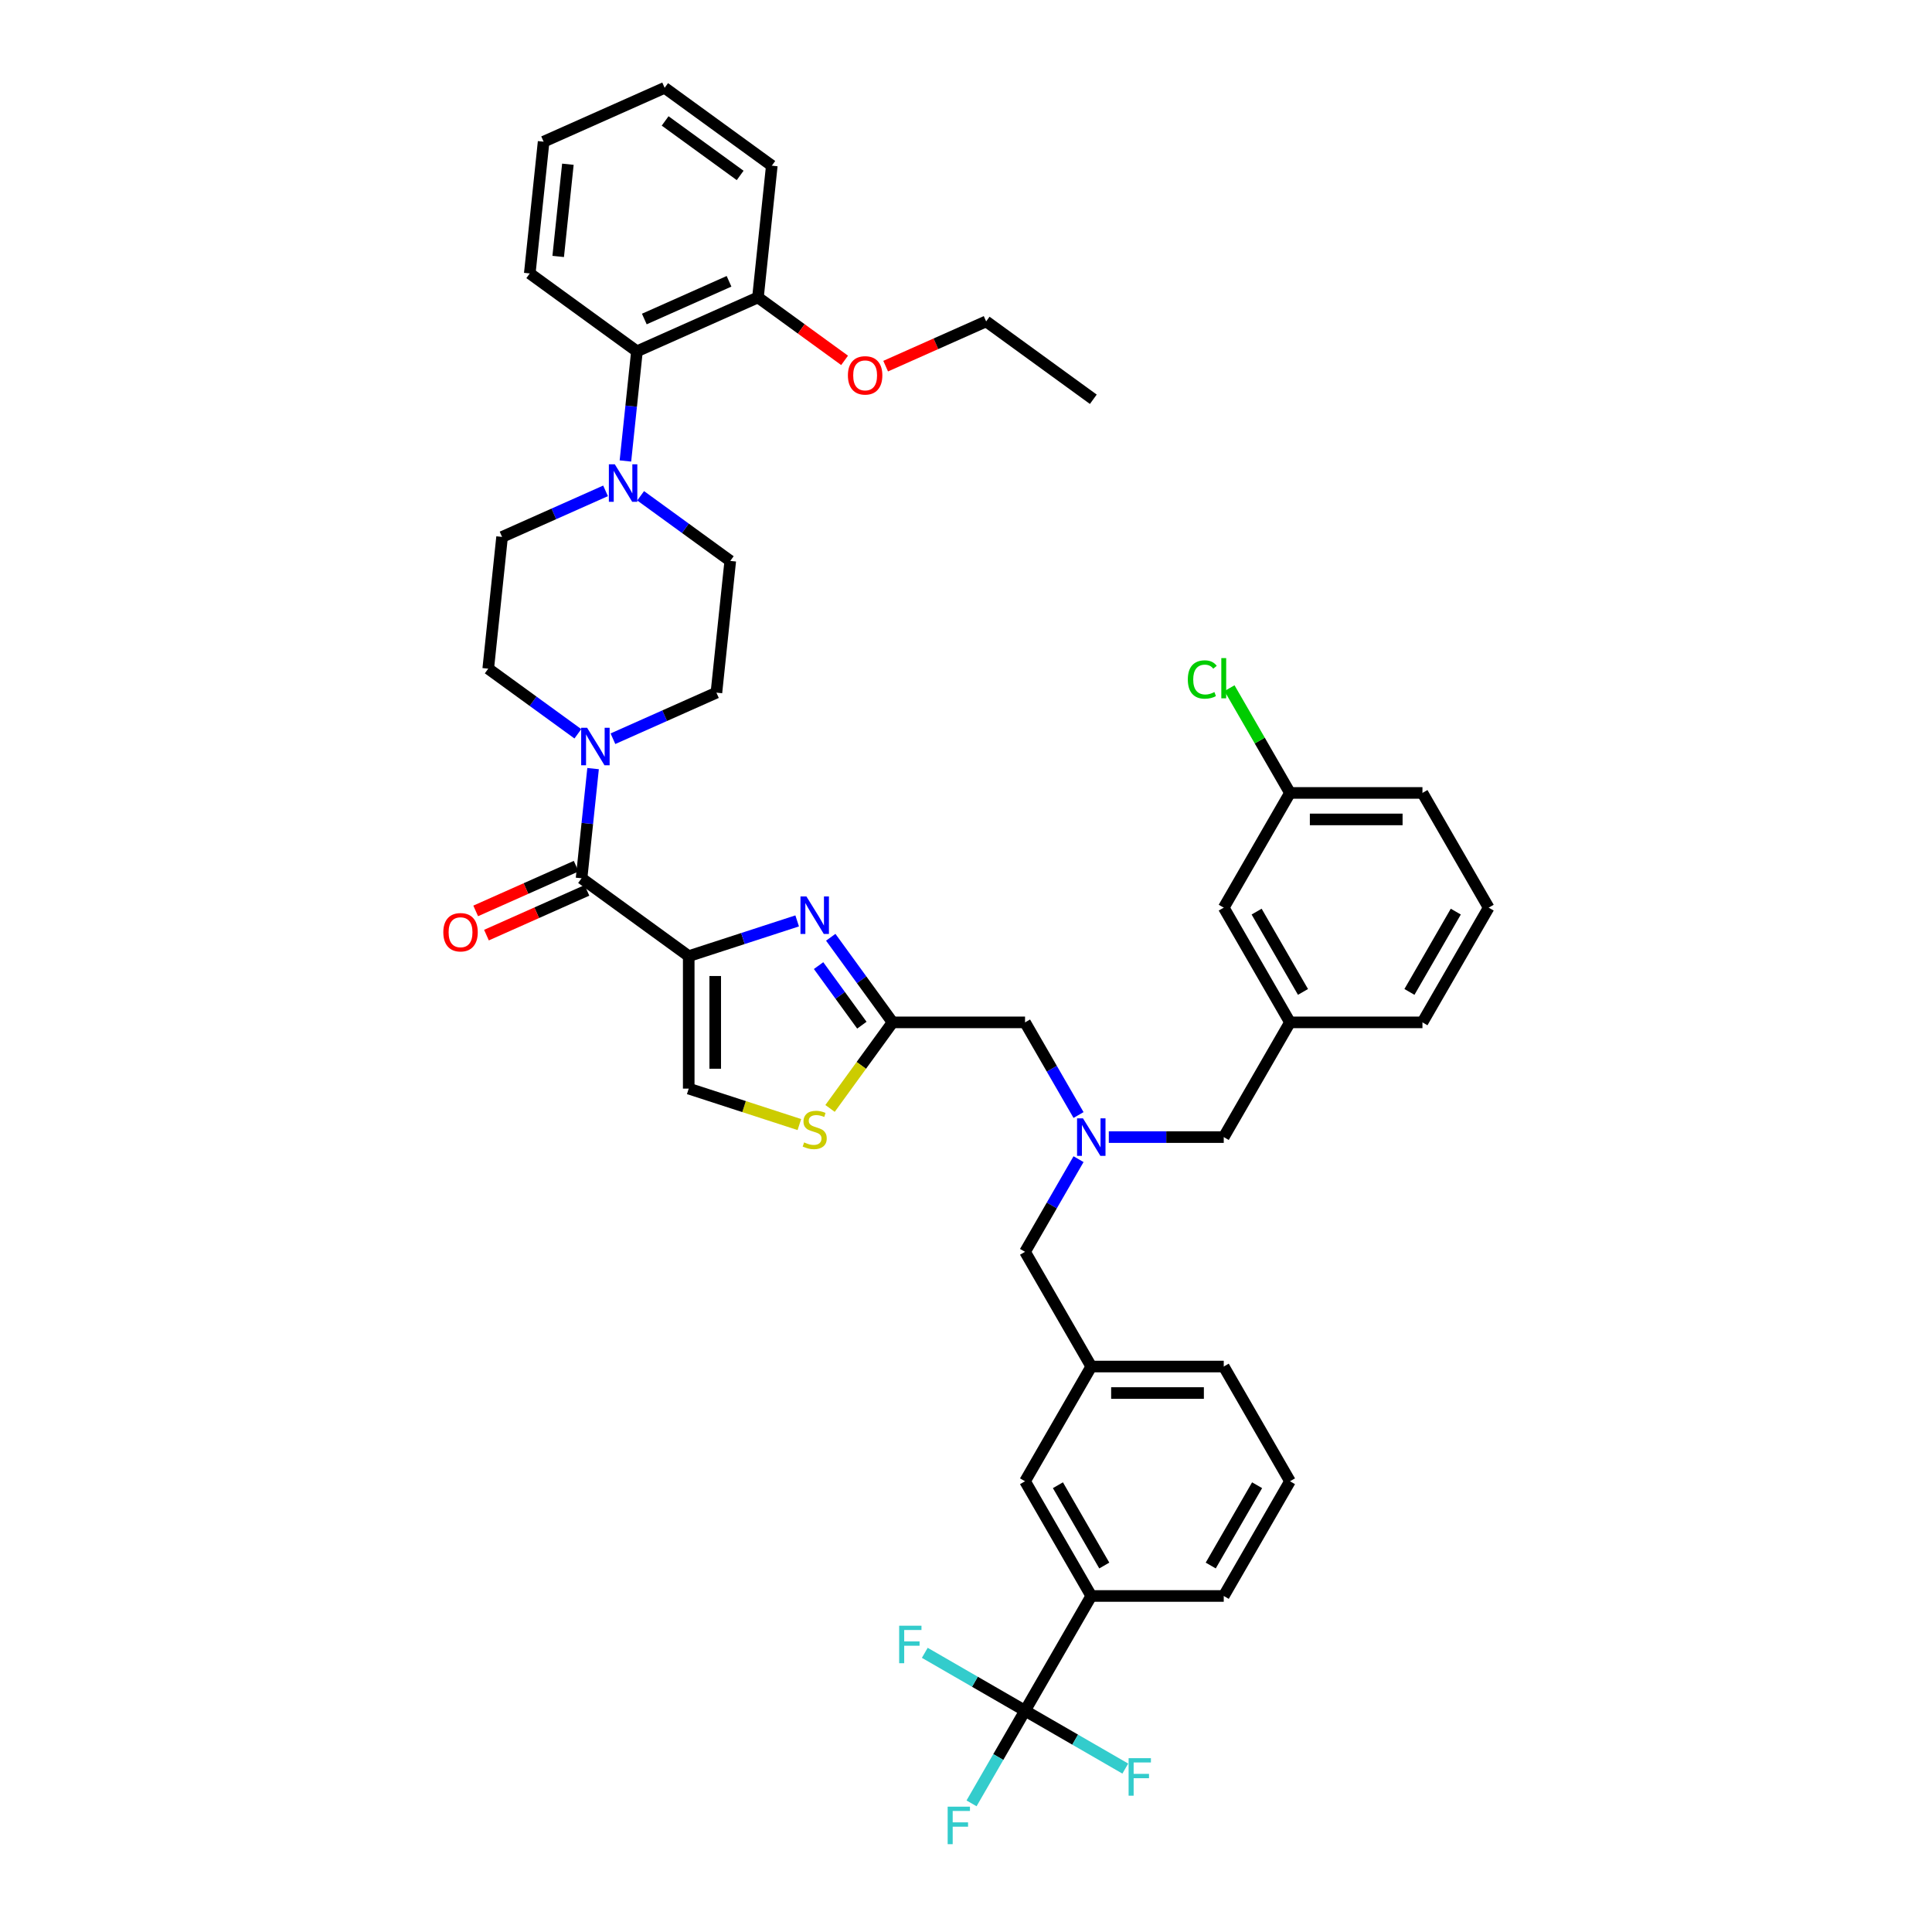 <?xml version='1.0' encoding='iso-8859-1'?>
<svg version='1.1' baseProfile='full'
              xmlns='http://www.w3.org/2000/svg'
                      xmlns:rdkit='http://www.rdkit.org/xml'
                      xmlns:xlink='http://www.w3.org/1999/xlink'
                  xml:space='preserve'
width='1000px' height='1000px' viewBox='0 0 1000 1000'>
<!-- END OF HEADER -->
<rect style='opacity:1.0;fill:#FFFFFF;stroke:none' width='1000' height='1000' x='0' y='0'> </rect>
<path class='bond-0' d='M 323.714,238.602 L 326.697,210.218' style='fill:none;fill-rule:evenodd;stroke:#0000FF;stroke-width:6px;stroke-linecap:butt;stroke-linejoin:miter;stroke-opacity:1' />
<path class='bond-0' d='M 326.697,210.218 L 329.68,181.835' style='fill:none;fill-rule:evenodd;stroke:#000000;stroke-width:6px;stroke-linecap:butt;stroke-linejoin:miter;stroke-opacity:1' />
<path class='bond-1' d='M 313.435,254.066 L 286.655,265.99' style='fill:none;fill-rule:evenodd;stroke:#0000FF;stroke-width:6px;stroke-linecap:butt;stroke-linejoin:miter;stroke-opacity:1' />
<path class='bond-1' d='M 286.655,265.99 L 259.875,277.913' style='fill:none;fill-rule:evenodd;stroke:#000000;stroke-width:6px;stroke-linecap:butt;stroke-linejoin:miter;stroke-opacity:1' />
<path class='bond-2' d='M 331.591,256.62 L 354.787,273.473' style='fill:none;fill-rule:evenodd;stroke:#0000FF;stroke-width:6px;stroke-linecap:butt;stroke-linejoin:miter;stroke-opacity:1' />
<path class='bond-2' d='M 354.787,273.473 L 377.984,290.327' style='fill:none;fill-rule:evenodd;stroke:#000000;stroke-width:6px;stroke-linecap:butt;stroke-linejoin:miter;stroke-opacity:1' />
<path class='bond-3' d='M 301.012,454.595 L 303.995,426.211' style='fill:none;fill-rule:evenodd;stroke:#000000;stroke-width:6px;stroke-linecap:butt;stroke-linejoin:miter;stroke-opacity:1' />
<path class='bond-3' d='M 303.995,426.211 L 306.978,397.828' style='fill:none;fill-rule:evenodd;stroke:#0000FF;stroke-width:6px;stroke-linecap:butt;stroke-linejoin:miter;stroke-opacity:1' />
<path class='bond-4' d='M 298.223,448.331 L 272.218,459.909' style='fill:none;fill-rule:evenodd;stroke:#000000;stroke-width:6px;stroke-linecap:butt;stroke-linejoin:miter;stroke-opacity:1' />
<path class='bond-4' d='M 272.218,459.909 L 246.213,471.487' style='fill:none;fill-rule:evenodd;stroke:#FF0000;stroke-width:6px;stroke-linecap:butt;stroke-linejoin:miter;stroke-opacity:1' />
<path class='bond-4' d='M 303.801,460.859 L 277.796,472.437' style='fill:none;fill-rule:evenodd;stroke:#000000;stroke-width:6px;stroke-linecap:butt;stroke-linejoin:miter;stroke-opacity:1' />
<path class='bond-4' d='M 277.796,472.437 L 251.79,484.015' style='fill:none;fill-rule:evenodd;stroke:#FF0000;stroke-width:6px;stroke-linecap:butt;stroke-linejoin:miter;stroke-opacity:1' />
<path class='bond-5' d='M 301.012,454.595 L 356.483,494.897' style='fill:none;fill-rule:evenodd;stroke:#000000;stroke-width:6px;stroke-linecap:butt;stroke-linejoin:miter;stroke-opacity:1' />
<path class='bond-6' d='M 299.101,379.809 L 275.904,362.956' style='fill:none;fill-rule:evenodd;stroke:#0000FF;stroke-width:6px;stroke-linecap:butt;stroke-linejoin:miter;stroke-opacity:1' />
<path class='bond-6' d='M 275.904,362.956 L 252.708,346.103' style='fill:none;fill-rule:evenodd;stroke:#000000;stroke-width:6px;stroke-linecap:butt;stroke-linejoin:miter;stroke-opacity:1' />
<path class='bond-7' d='M 317.257,382.363 L 344.037,370.44' style='fill:none;fill-rule:evenodd;stroke:#0000FF;stroke-width:6px;stroke-linecap:butt;stroke-linejoin:miter;stroke-opacity:1' />
<path class='bond-7' d='M 344.037,370.44 L 370.817,358.517' style='fill:none;fill-rule:evenodd;stroke:#000000;stroke-width:6px;stroke-linecap:butt;stroke-linejoin:miter;stroke-opacity:1' />
<path class='bond-8' d='M 329.68,181.835 L 392.318,153.946' style='fill:none;fill-rule:evenodd;stroke:#000000;stroke-width:6px;stroke-linecap:butt;stroke-linejoin:miter;stroke-opacity:1' />
<path class='bond-8' d='M 333.498,165.124 L 377.345,145.602' style='fill:none;fill-rule:evenodd;stroke:#000000;stroke-width:6px;stroke-linecap:butt;stroke-linejoin:miter;stroke-opacity:1' />
<path class='bond-9' d='M 329.68,181.835 L 274.209,141.533' style='fill:none;fill-rule:evenodd;stroke:#000000;stroke-width:6px;stroke-linecap:butt;stroke-linejoin:miter;stroke-opacity:1' />
<path class='bond-10' d='M 573.921,588.559 L 603.665,588.559' style='fill:none;fill-rule:evenodd;stroke:#0000FF;stroke-width:6px;stroke-linecap:butt;stroke-linejoin:miter;stroke-opacity:1' />
<path class='bond-10' d='M 603.665,588.559 L 633.408,588.559' style='fill:none;fill-rule:evenodd;stroke:#000000;stroke-width:6px;stroke-linecap:butt;stroke-linejoin:miter;stroke-opacity:1' />
<path class='bond-11' d='M 558.248,599.982 L 544.404,623.96' style='fill:none;fill-rule:evenodd;stroke:#0000FF;stroke-width:6px;stroke-linecap:butt;stroke-linejoin:miter;stroke-opacity:1' />
<path class='bond-11' d='M 544.404,623.96 L 530.56,647.939' style='fill:none;fill-rule:evenodd;stroke:#000000;stroke-width:6px;stroke-linecap:butt;stroke-linejoin:miter;stroke-opacity:1' />
<path class='bond-12' d='M 558.248,577.136 L 544.404,553.158' style='fill:none;fill-rule:evenodd;stroke:#0000FF;stroke-width:6px;stroke-linecap:butt;stroke-linejoin:miter;stroke-opacity:1' />
<path class='bond-12' d='M 544.404,553.158 L 530.56,529.179' style='fill:none;fill-rule:evenodd;stroke:#000000;stroke-width:6px;stroke-linecap:butt;stroke-linejoin:miter;stroke-opacity:1' />
<path class='bond-13' d='M 633.408,588.559 L 667.691,529.179' style='fill:none;fill-rule:evenodd;stroke:#000000;stroke-width:6px;stroke-linecap:butt;stroke-linejoin:miter;stroke-opacity:1' />
<path class='bond-14' d='M 356.483,494.897 L 384.548,485.777' style='fill:none;fill-rule:evenodd;stroke:#000000;stroke-width:6px;stroke-linecap:butt;stroke-linejoin:miter;stroke-opacity:1' />
<path class='bond-14' d='M 384.548,485.777 L 412.614,476.658' style='fill:none;fill-rule:evenodd;stroke:#0000FF;stroke-width:6px;stroke-linecap:butt;stroke-linejoin:miter;stroke-opacity:1' />
<path class='bond-15' d='M 356.483,494.897 L 356.483,563.462' style='fill:none;fill-rule:evenodd;stroke:#000000;stroke-width:6px;stroke-linecap:butt;stroke-linejoin:miter;stroke-opacity:1' />
<path class='bond-15' d='M 370.196,505.181 L 370.196,553.177' style='fill:none;fill-rule:evenodd;stroke:#000000;stroke-width:6px;stroke-linecap:butt;stroke-linejoin:miter;stroke-opacity:1' />
<path class='bond-16' d='M 429.992,485.132 L 445.993,507.156' style='fill:none;fill-rule:evenodd;stroke:#0000FF;stroke-width:6px;stroke-linecap:butt;stroke-linejoin:miter;stroke-opacity:1' />
<path class='bond-16' d='M 445.993,507.156 L 461.994,529.179' style='fill:none;fill-rule:evenodd;stroke:#000000;stroke-width:6px;stroke-linecap:butt;stroke-linejoin:miter;stroke-opacity:1' />
<path class='bond-16' d='M 423.698,499.799 L 434.899,515.216' style='fill:none;fill-rule:evenodd;stroke:#0000FF;stroke-width:6px;stroke-linecap:butt;stroke-linejoin:miter;stroke-opacity:1' />
<path class='bond-16' d='M 434.899,515.216 L 446.1,530.633' style='fill:none;fill-rule:evenodd;stroke:#000000;stroke-width:6px;stroke-linecap:butt;stroke-linejoin:miter;stroke-opacity:1' />
<path class='bond-17' d='M 461.994,529.179 L 445.813,551.451' style='fill:none;fill-rule:evenodd;stroke:#000000;stroke-width:6px;stroke-linecap:butt;stroke-linejoin:miter;stroke-opacity:1' />
<path class='bond-17' d='M 445.813,551.451 L 429.632,573.722' style='fill:none;fill-rule:evenodd;stroke:#CCCC00;stroke-width:6px;stroke-linecap:butt;stroke-linejoin:miter;stroke-opacity:1' />
<path class='bond-18' d='M 461.994,529.179 L 530.56,529.179' style='fill:none;fill-rule:evenodd;stroke:#000000;stroke-width:6px;stroke-linecap:butt;stroke-linejoin:miter;stroke-opacity:1' />
<path class='bond-19' d='M 530.56,885.457 L 564.843,826.077' style='fill:none;fill-rule:evenodd;stroke:#000000;stroke-width:6px;stroke-linecap:butt;stroke-linejoin:miter;stroke-opacity:1' />
<path class='bond-20' d='M 530.56,885.457 L 516.716,909.435' style='fill:none;fill-rule:evenodd;stroke:#000000;stroke-width:6px;stroke-linecap:butt;stroke-linejoin:miter;stroke-opacity:1' />
<path class='bond-20' d='M 516.716,909.435 L 502.872,933.414' style='fill:none;fill-rule:evenodd;stroke:#33CCCC;stroke-width:6px;stroke-linecap:butt;stroke-linejoin:miter;stroke-opacity:1' />
<path class='bond-21' d='M 530.56,885.457 L 504.614,870.477' style='fill:none;fill-rule:evenodd;stroke:#000000;stroke-width:6px;stroke-linecap:butt;stroke-linejoin:miter;stroke-opacity:1' />
<path class='bond-21' d='M 504.614,870.477 L 478.668,855.497' style='fill:none;fill-rule:evenodd;stroke:#33CCCC;stroke-width:6px;stroke-linecap:butt;stroke-linejoin:miter;stroke-opacity:1' />
<path class='bond-22' d='M 530.56,885.457 L 556.506,900.437' style='fill:none;fill-rule:evenodd;stroke:#000000;stroke-width:6px;stroke-linecap:butt;stroke-linejoin:miter;stroke-opacity:1' />
<path class='bond-22' d='M 556.506,900.437 L 582.452,915.417' style='fill:none;fill-rule:evenodd;stroke:#33CCCC;stroke-width:6px;stroke-linecap:butt;stroke-linejoin:miter;stroke-opacity:1' />
<path class='bond-23' d='M 564.843,826.077 L 530.56,766.698' style='fill:none;fill-rule:evenodd;stroke:#000000;stroke-width:6px;stroke-linecap:butt;stroke-linejoin:miter;stroke-opacity:1' />
<path class='bond-23' d='M 571.576,810.314 L 547.578,768.748' style='fill:none;fill-rule:evenodd;stroke:#000000;stroke-width:6px;stroke-linecap:butt;stroke-linejoin:miter;stroke-opacity:1' />
<path class='bond-24' d='M 564.843,826.077 L 633.408,826.077' style='fill:none;fill-rule:evenodd;stroke:#000000;stroke-width:6px;stroke-linecap:butt;stroke-linejoin:miter;stroke-opacity:1' />
<path class='bond-25' d='M 633.408,469.8 L 667.691,529.179' style='fill:none;fill-rule:evenodd;stroke:#000000;stroke-width:6px;stroke-linecap:butt;stroke-linejoin:miter;stroke-opacity:1' />
<path class='bond-25' d='M 650.427,471.85 L 674.425,513.416' style='fill:none;fill-rule:evenodd;stroke:#000000;stroke-width:6px;stroke-linecap:butt;stroke-linejoin:miter;stroke-opacity:1' />
<path class='bond-26' d='M 633.408,469.8 L 667.691,410.42' style='fill:none;fill-rule:evenodd;stroke:#000000;stroke-width:6px;stroke-linecap:butt;stroke-linejoin:miter;stroke-opacity:1' />
<path class='bond-27' d='M 667.691,410.42 L 652.038,383.308' style='fill:none;fill-rule:evenodd;stroke:#000000;stroke-width:6px;stroke-linecap:butt;stroke-linejoin:miter;stroke-opacity:1' />
<path class='bond-27' d='M 652.038,383.308 L 636.384,356.195' style='fill:none;fill-rule:evenodd;stroke:#00CC00;stroke-width:6px;stroke-linecap:butt;stroke-linejoin:miter;stroke-opacity:1' />
<path class='bond-28' d='M 667.691,410.42 L 736.257,410.42' style='fill:none;fill-rule:evenodd;stroke:#000000;stroke-width:6px;stroke-linecap:butt;stroke-linejoin:miter;stroke-opacity:1' />
<path class='bond-28' d='M 677.976,424.133 L 725.972,424.133' style='fill:none;fill-rule:evenodd;stroke:#000000;stroke-width:6px;stroke-linecap:butt;stroke-linejoin:miter;stroke-opacity:1' />
<path class='bond-29' d='M 667.691,529.179 L 736.257,529.179' style='fill:none;fill-rule:evenodd;stroke:#000000;stroke-width:6px;stroke-linecap:butt;stroke-linejoin:miter;stroke-opacity:1' />
<path class='bond-30' d='M 770.54,469.8 L 736.257,529.179' style='fill:none;fill-rule:evenodd;stroke:#000000;stroke-width:6px;stroke-linecap:butt;stroke-linejoin:miter;stroke-opacity:1' />
<path class='bond-30' d='M 753.521,471.85 L 729.523,513.416' style='fill:none;fill-rule:evenodd;stroke:#000000;stroke-width:6px;stroke-linecap:butt;stroke-linejoin:miter;stroke-opacity:1' />
<path class='bond-31' d='M 770.54,469.8 L 736.257,410.42' style='fill:none;fill-rule:evenodd;stroke:#000000;stroke-width:6px;stroke-linecap:butt;stroke-linejoin:miter;stroke-opacity:1' />
<path class='bond-32' d='M 530.56,766.698 L 564.843,707.318' style='fill:none;fill-rule:evenodd;stroke:#000000;stroke-width:6px;stroke-linecap:butt;stroke-linejoin:miter;stroke-opacity:1' />
<path class='bond-33' d='M 564.843,707.318 L 530.56,647.939' style='fill:none;fill-rule:evenodd;stroke:#000000;stroke-width:6px;stroke-linecap:butt;stroke-linejoin:miter;stroke-opacity:1' />
<path class='bond-34' d='M 564.843,707.318 L 633.408,707.318' style='fill:none;fill-rule:evenodd;stroke:#000000;stroke-width:6px;stroke-linecap:butt;stroke-linejoin:miter;stroke-opacity:1' />
<path class='bond-34' d='M 575.128,721.031 L 623.123,721.031' style='fill:none;fill-rule:evenodd;stroke:#000000;stroke-width:6px;stroke-linecap:butt;stroke-linejoin:miter;stroke-opacity:1' />
<path class='bond-35' d='M 633.408,826.077 L 667.691,766.698' style='fill:none;fill-rule:evenodd;stroke:#000000;stroke-width:6px;stroke-linecap:butt;stroke-linejoin:miter;stroke-opacity:1' />
<path class='bond-35' d='M 626.675,810.314 L 650.673,768.748' style='fill:none;fill-rule:evenodd;stroke:#000000;stroke-width:6px;stroke-linecap:butt;stroke-linejoin:miter;stroke-opacity:1' />
<path class='bond-36' d='M 667.691,766.698 L 633.408,707.318' style='fill:none;fill-rule:evenodd;stroke:#000000;stroke-width:6px;stroke-linecap:butt;stroke-linejoin:miter;stroke-opacity:1' />
<path class='bond-37' d='M 413.752,582.07 L 385.117,572.766' style='fill:none;fill-rule:evenodd;stroke:#CCCC00;stroke-width:6px;stroke-linecap:butt;stroke-linejoin:miter;stroke-opacity:1' />
<path class='bond-37' d='M 385.117,572.766 L 356.483,563.462' style='fill:none;fill-rule:evenodd;stroke:#000000;stroke-width:6px;stroke-linecap:butt;stroke-linejoin:miter;stroke-opacity:1' />
<path class='bond-38' d='M 392.318,153.946 L 414.739,170.237' style='fill:none;fill-rule:evenodd;stroke:#000000;stroke-width:6px;stroke-linecap:butt;stroke-linejoin:miter;stroke-opacity:1' />
<path class='bond-38' d='M 414.739,170.237 L 437.161,186.527' style='fill:none;fill-rule:evenodd;stroke:#FF0000;stroke-width:6px;stroke-linecap:butt;stroke-linejoin:miter;stroke-opacity:1' />
<path class='bond-39' d='M 392.318,153.946 L 399.485,85.756' style='fill:none;fill-rule:evenodd;stroke:#000000;stroke-width:6px;stroke-linecap:butt;stroke-linejoin:miter;stroke-opacity:1' />
<path class='bond-40' d='M 458.416,189.517 L 484.421,177.938' style='fill:none;fill-rule:evenodd;stroke:#FF0000;stroke-width:6px;stroke-linecap:butt;stroke-linejoin:miter;stroke-opacity:1' />
<path class='bond-40' d='M 484.421,177.938 L 510.426,166.36' style='fill:none;fill-rule:evenodd;stroke:#000000;stroke-width:6px;stroke-linecap:butt;stroke-linejoin:miter;stroke-opacity:1' />
<path class='bond-41' d='M 259.875,277.913 L 252.708,346.103' style='fill:none;fill-rule:evenodd;stroke:#000000;stroke-width:6px;stroke-linecap:butt;stroke-linejoin:miter;stroke-opacity:1' />
<path class='bond-42' d='M 377.984,290.327 L 370.817,358.517' style='fill:none;fill-rule:evenodd;stroke:#000000;stroke-width:6px;stroke-linecap:butt;stroke-linejoin:miter;stroke-opacity:1' />
<path class='bond-43' d='M 274.209,141.533 L 281.376,73.343' style='fill:none;fill-rule:evenodd;stroke:#000000;stroke-width:6px;stroke-linecap:butt;stroke-linejoin:miter;stroke-opacity:1' />
<path class='bond-43' d='M 288.922,132.738 L 293.939,85.005' style='fill:none;fill-rule:evenodd;stroke:#000000;stroke-width:6px;stroke-linecap:butt;stroke-linejoin:miter;stroke-opacity:1' />
<path class='bond-44' d='M 399.485,85.756 L 344.014,45.455' style='fill:none;fill-rule:evenodd;stroke:#000000;stroke-width:6px;stroke-linecap:butt;stroke-linejoin:miter;stroke-opacity:1' />
<path class='bond-44' d='M 383.104,90.805 L 344.274,62.594' style='fill:none;fill-rule:evenodd;stroke:#000000;stroke-width:6px;stroke-linecap:butt;stroke-linejoin:miter;stroke-opacity:1' />
<path class='bond-45' d='M 510.426,166.36 L 565.897,206.662' style='fill:none;fill-rule:evenodd;stroke:#000000;stroke-width:6px;stroke-linecap:butt;stroke-linejoin:miter;stroke-opacity:1' />
<path class='bond-46' d='M 281.376,73.343 L 344.014,45.455' style='fill:none;fill-rule:evenodd;stroke:#000000;stroke-width:6px;stroke-linecap:butt;stroke-linejoin:miter;stroke-opacity:1' />
<path  class='atom-0' d='M 318.221 240.316
L 324.584 250.601
Q 325.214 251.615, 326.229 253.453
Q 327.244 255.29, 327.299 255.4
L 327.299 240.316
L 329.877 240.316
L 329.877 259.734
L 327.217 259.734
L 320.387 248.489
Q 319.592 247.172, 318.742 245.664
Q 317.919 244.155, 317.672 243.689
L 317.672 259.734
L 315.149 259.734
L 315.149 240.316
L 318.221 240.316
' fill='#0000FF'/>
<path  class='atom-2' d='M 303.887 376.696
L 310.25 386.981
Q 310.88 387.995, 311.895 389.833
Q 312.91 391.671, 312.965 391.78
L 312.965 376.696
L 315.543 376.696
L 315.543 396.114
L 312.882 396.114
L 306.053 384.869
Q 305.258 383.552, 304.408 382.044
Q 303.585 380.535, 303.338 380.069
L 303.338 396.114
L 300.815 396.114
L 300.815 376.696
L 303.887 376.696
' fill='#0000FF'/>
<path  class='atom-3' d='M 229.46 482.538
Q 229.46 477.875, 231.764 475.27
Q 234.068 472.664, 238.374 472.664
Q 242.68 472.664, 244.984 475.27
Q 247.287 477.875, 247.287 482.538
Q 247.287 487.255, 244.956 489.943
Q 242.625 492.603, 238.374 492.603
Q 234.095 492.603, 231.764 489.943
Q 229.46 487.282, 229.46 482.538
M 238.374 490.409
Q 241.336 490.409, 242.927 488.434
Q 244.545 486.432, 244.545 482.538
Q 244.545 478.726, 242.927 476.806
Q 241.336 474.858, 238.374 474.858
Q 235.412 474.858, 233.794 476.778
Q 232.203 478.698, 232.203 482.538
Q 232.203 486.46, 233.794 488.434
Q 235.412 490.409, 238.374 490.409
' fill='#FF0000'/>
<path  class='atom-5' d='M 560.55 578.85
L 566.913 589.135
Q 567.544 590.15, 568.559 591.987
Q 569.574 593.825, 569.629 593.935
L 569.629 578.85
L 572.207 578.85
L 572.207 598.268
L 569.546 598.268
L 562.717 587.023
Q 561.922 585.707, 561.072 584.198
Q 560.249 582.69, 560.002 582.224
L 560.002 598.268
L 557.479 598.268
L 557.479 578.85
L 560.55 578.85
' fill='#0000FF'/>
<path  class='atom-8' d='M 417.4 464
L 423.763 474.285
Q 424.394 475.299, 425.409 477.137
Q 426.423 478.975, 426.478 479.084
L 426.478 464
L 429.056 464
L 429.056 483.418
L 426.396 483.418
L 419.567 472.173
Q 418.771 470.856, 417.921 469.348
Q 417.098 467.839, 416.852 467.373
L 416.852 483.418
L 414.328 483.418
L 414.328 464
L 417.4 464
' fill='#0000FF'/>
<path  class='atom-15' d='M 614.813 351.713
Q 614.813 346.886, 617.062 344.362
Q 619.339 341.812, 623.645 341.812
Q 627.649 341.812, 629.788 344.637
L 627.978 346.118
Q 626.415 344.061, 623.645 344.061
Q 620.71 344.061, 619.147 346.035
Q 617.611 347.983, 617.611 351.713
Q 617.611 355.552, 619.202 357.527
Q 620.82 359.502, 623.946 359.502
Q 626.086 359.502, 628.581 358.213
L 629.349 360.27
Q 628.334 360.928, 626.799 361.312
Q 625.263 361.696, 623.562 361.696
Q 619.339 361.696, 617.062 359.118
Q 614.813 356.54, 614.813 351.713
' fill='#00CC00'/>
<path  class='atom-15' d='M 632.147 340.632
L 634.67 340.632
L 634.67 361.449
L 632.147 361.449
L 632.147 340.632
' fill='#00CC00'/>
<path  class='atom-20' d='M 490.504 935.128
L 502.05 935.128
L 502.05 937.349
L 493.109 937.349
L 493.109 943.246
L 501.063 943.246
L 501.063 945.495
L 493.109 945.495
L 493.109 954.545
L 490.504 954.545
L 490.504 935.128
' fill='#33CCCC'/>
<path  class='atom-21' d='M 465.407 841.465
L 476.953 841.465
L 476.953 843.687
L 468.013 843.687
L 468.013 849.583
L 475.966 849.583
L 475.966 851.832
L 468.013 851.832
L 468.013 860.883
L 465.407 860.883
L 465.407 841.465
' fill='#33CCCC'/>
<path  class='atom-22' d='M 584.166 910.031
L 595.713 910.031
L 595.713 912.252
L 586.772 912.252
L 586.772 918.149
L 594.725 918.149
L 594.725 920.398
L 586.772 920.398
L 586.772 929.449
L 584.166 929.449
L 584.166 910.031
' fill='#33CCCC'/>
<path  class='atom-28' d='M 416.207 591.315
Q 416.426 591.397, 417.332 591.781
Q 418.237 592.165, 419.224 592.412
Q 420.239 592.631, 421.226 592.631
Q 423.064 592.631, 424.133 591.754
Q 425.203 590.849, 425.203 589.285
Q 425.203 588.216, 424.654 587.557
Q 424.133 586.899, 423.31 586.543
Q 422.488 586.186, 421.116 585.775
Q 419.389 585.254, 418.346 584.76
Q 417.332 584.266, 416.591 583.224
Q 415.878 582.182, 415.878 580.427
Q 415.878 577.986, 417.524 576.477
Q 419.197 574.969, 422.488 574.969
Q 424.737 574.969, 427.287 576.038
L 426.656 578.15
Q 424.325 577.19, 422.57 577.19
Q 420.678 577.19, 419.635 577.986
Q 418.593 578.754, 418.621 580.097
Q 418.621 581.14, 419.142 581.77
Q 419.69 582.401, 420.458 582.758
Q 421.254 583.114, 422.57 583.526
Q 424.325 584.074, 425.367 584.623
Q 426.41 585.171, 427.15 586.296
Q 427.918 587.393, 427.918 589.285
Q 427.918 591.973, 426.108 593.427
Q 424.325 594.853, 421.336 594.853
Q 419.608 594.853, 418.291 594.469
Q 417.002 594.112, 415.467 593.481
L 416.207 591.315
' fill='#CCCC00'/>
<path  class='atom-32' d='M 438.875 194.303
Q 438.875 189.641, 441.179 187.035
Q 443.483 184.43, 447.789 184.43
Q 452.095 184.43, 454.398 187.035
Q 456.702 189.641, 456.702 194.303
Q 456.702 199.02, 454.371 201.708
Q 452.04 204.369, 447.789 204.369
Q 443.51 204.369, 441.179 201.708
Q 438.875 199.048, 438.875 194.303
M 447.789 202.175
Q 450.751 202.175, 452.341 200.2
Q 453.96 198.198, 453.96 194.303
Q 453.96 190.491, 452.341 188.571
Q 450.751 186.624, 447.789 186.624
Q 444.827 186.624, 443.208 188.544
Q 441.618 190.464, 441.618 194.303
Q 441.618 198.225, 443.208 200.2
Q 444.827 202.175, 447.789 202.175
' fill='#FF0000'/>
</svg>
